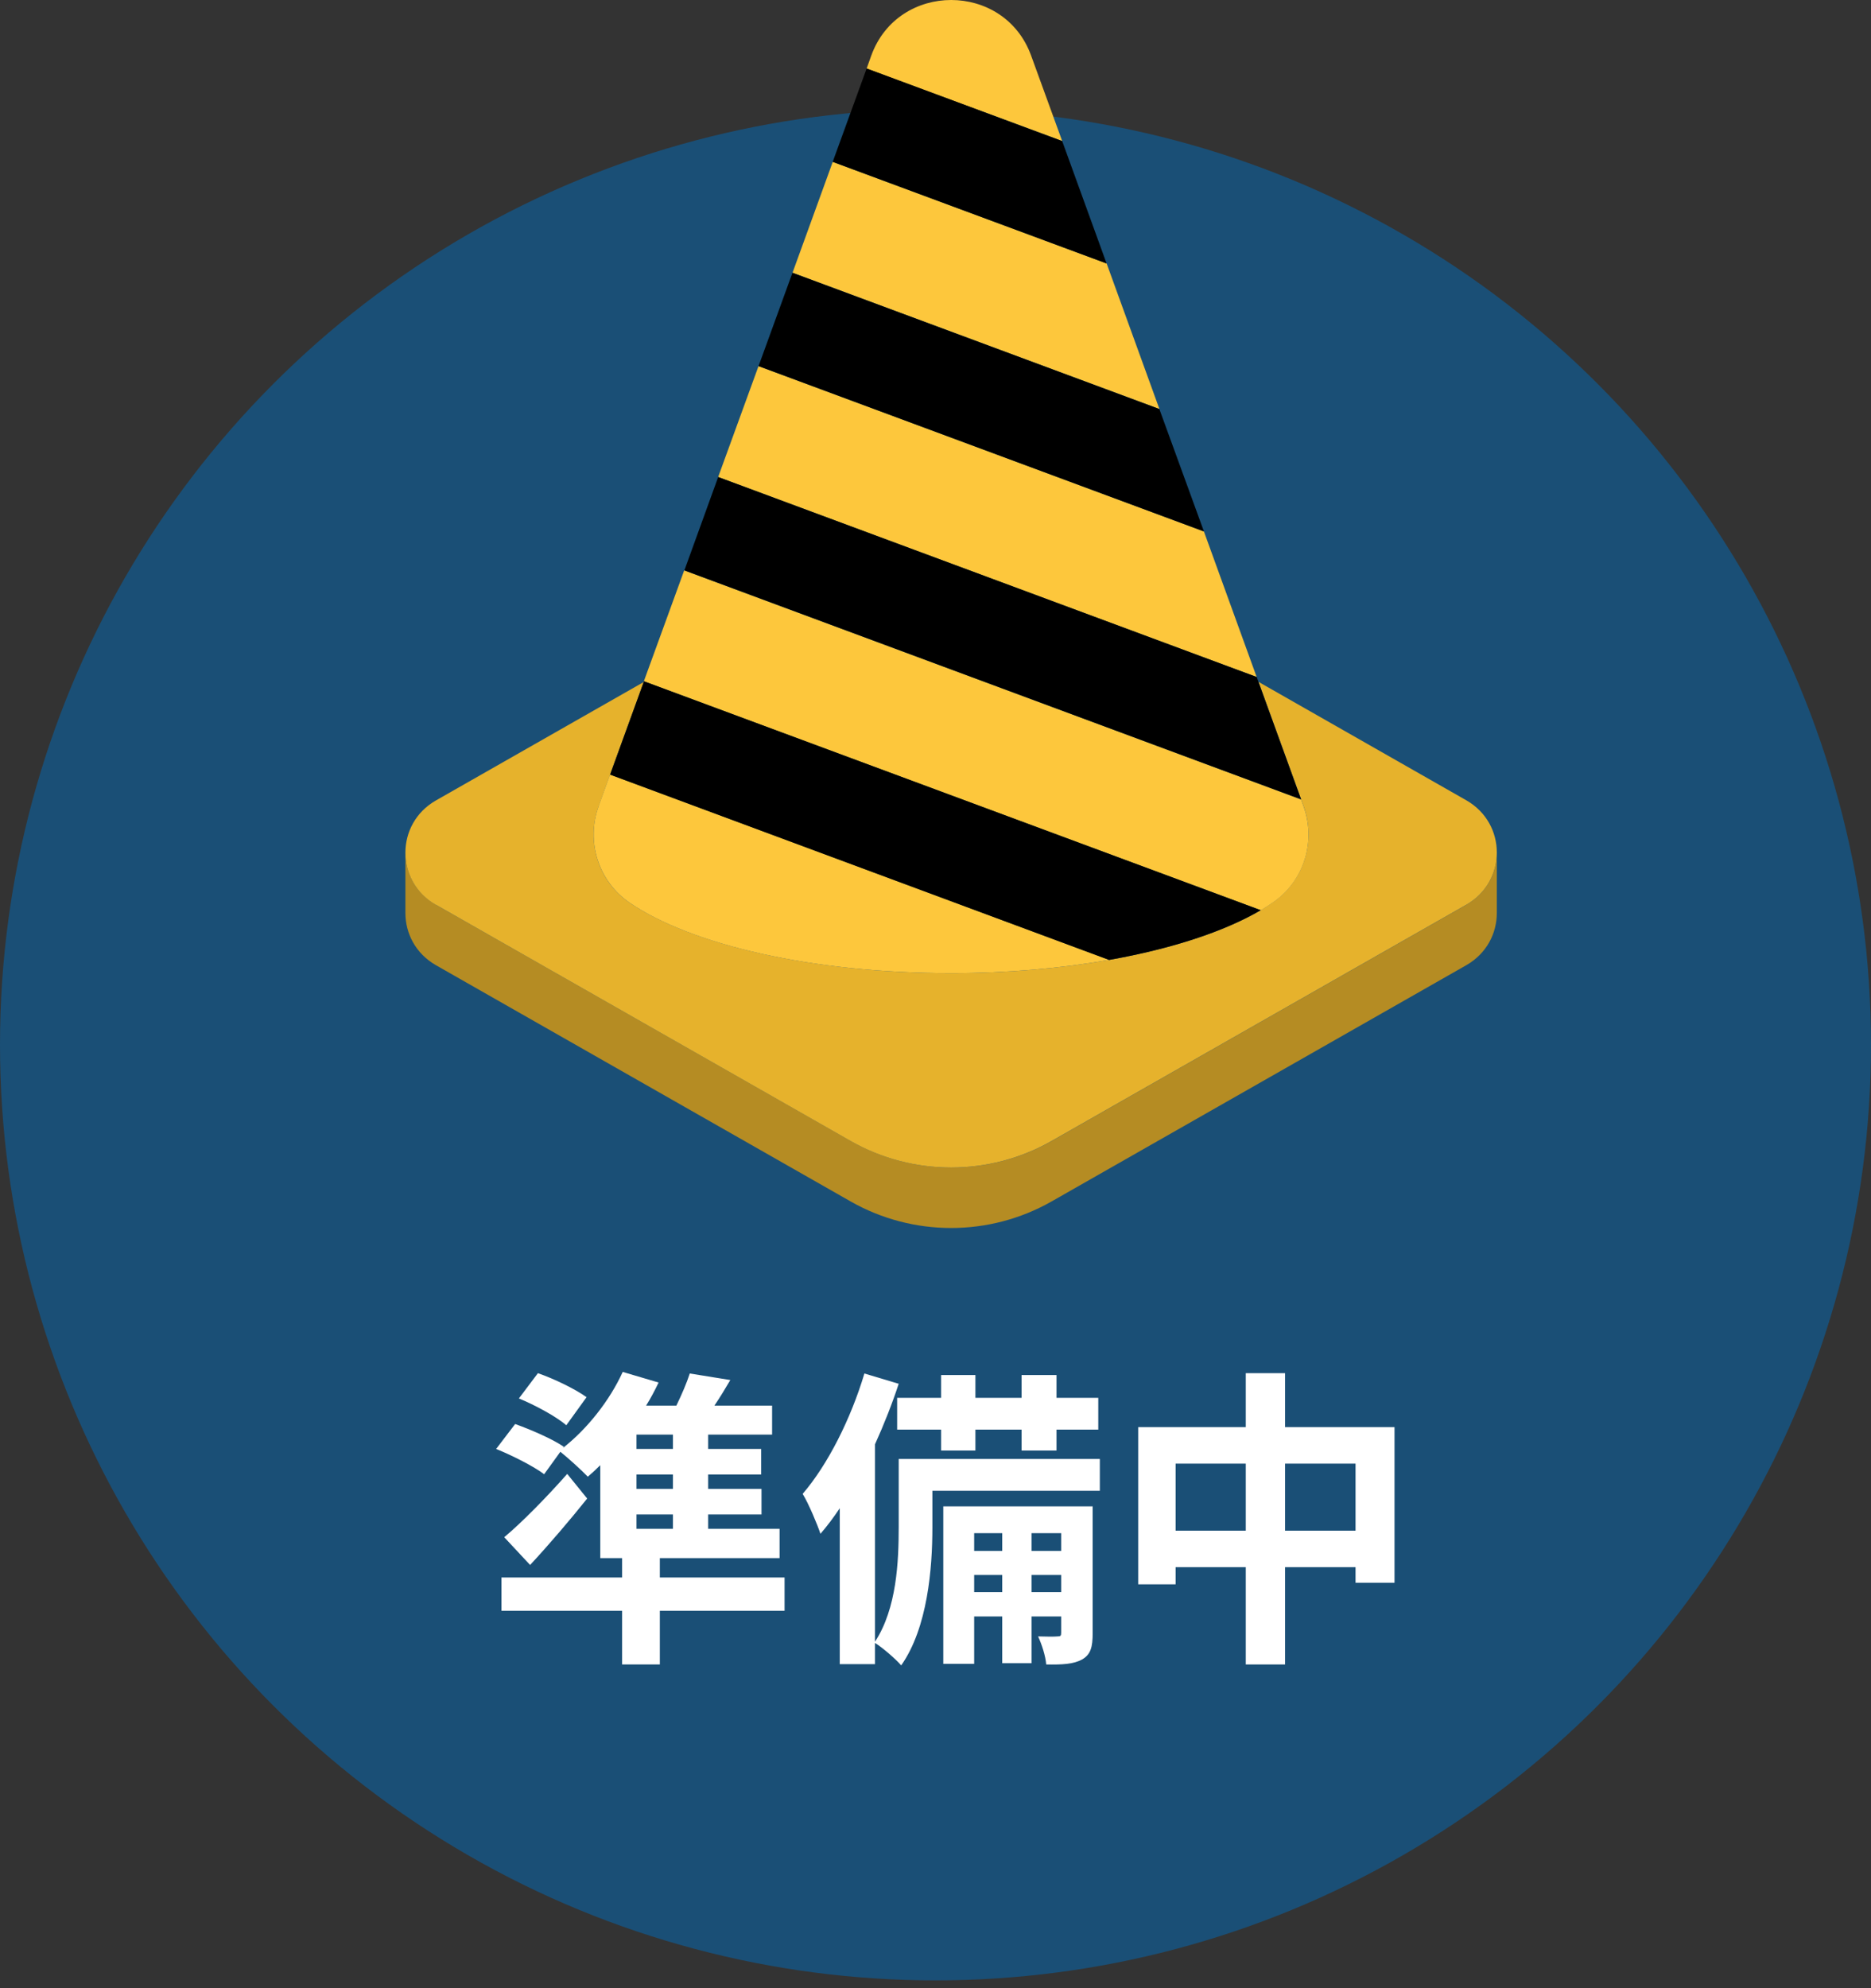 <svg width="96" height="102" viewBox="0 0 96 102" fill="none" xmlns="http://www.w3.org/2000/svg"><rect x="0" y="0" width="96" height="102" fill="#333333" stroke="none"/><circle cx="48" cy="53.6" r="48" fill="#1A4F76"/><path d="M30.096 71.68L29.056 73.12C28.544 72.672 27.44 72.08 26.624 71.744L27.6 70.448C28.432 70.736 29.52 71.264 30.096 71.68ZM32.656 77.696V78.432H34.528V77.696H32.656ZM34.528 74.336V73.6H32.656V74.336H34.528ZM34.528 76.384V75.648H32.656V76.384H34.528ZM40.256 80.928V82.64H33.856V85.392H31.92V82.64H25.728V80.928H31.92V79.936H30.8V75.168C30.592 75.376 30.368 75.584 30.16 75.76C29.84 75.424 29.168 74.816 28.752 74.48L27.92 75.632C27.392 75.232 26.288 74.672 25.456 74.336L26.432 73.056C27.232 73.344 28.352 73.824 28.928 74.224L28.88 74.288C30.128 73.312 31.28 71.856 31.952 70.384L33.792 70.928C33.6 71.328 33.392 71.728 33.152 72.112H34.704C34.976 71.552 35.232 70.96 35.392 70.464L37.472 70.8C37.2 71.264 36.928 71.712 36.656 72.112H39.616V73.6H36.336V74.336H39.056V75.648H36.336V76.384H39.072V77.696H36.336V78.432H40V79.936H33.856V80.928H40.256ZM29.104 75.616L30.128 76.88C29.216 78.016 28.208 79.2 27.2 80.288L25.872 78.864C26.752 78.128 28.016 76.848 29.104 75.616Z" fill="white"/><path d="M46.032 71.712H48.288V70.544H50.048V71.712H52.416V70.544H54.208V71.712H56.352V73.344H54.208V74.416H52.416V73.344H50.048V74.416H48.288V73.344H46.032V71.712ZM52.928 81.68H54.448V80.8H52.928V81.68ZM49.984 81.68H51.424V80.8H49.984V81.68ZM51.424 78.656H49.984V79.568H51.424V78.656ZM54.448 78.656H52.928V79.568H54.448V78.656ZM56.064 77.28V83.776C56.064 84.496 55.968 84.88 55.52 85.136C55.088 85.376 54.512 85.408 53.68 85.392C53.648 84.96 53.456 84.368 53.264 83.952C53.712 83.968 54.112 83.968 54.272 83.952C54.416 83.952 54.448 83.92 54.448 83.76V82.928H52.928V85.328H51.424V82.928H49.984V85.36H48.4V77.28H56.064ZM56.432 74.848V76.48H47.84V78.368C47.84 80.448 47.6 83.504 46.24 85.44C45.968 85.12 45.264 84.512 44.896 84.288V85.376H43.088V77.376C42.768 77.856 42.432 78.304 42.096 78.688C41.952 78.24 41.488 77.136 41.184 76.64C42.464 75.152 43.648 72.816 44.352 70.464L46.112 70.992C45.776 72.016 45.36 73.072 44.896 74.096V84.224C46.016 82.512 46.112 80.096 46.112 78.336V74.848H56.432Z" fill="white"/><path d="M65.936 78.528H69.552V75.088H65.936V78.528ZM60.32 78.528H63.92V75.088H60.32V78.528ZM65.936 73.216H71.552V81.2H69.552V80.4H65.936V85.392H63.92V80.4H60.32V81.28H58.4V73.216H63.92V70.448H65.936V73.216Z" fill="white"/><path d="M75.243 46.415L53.964 58.536C50.772 60.352 46.845 60.352 43.653 58.536L22.366 46.415C21.322 45.817 20.801 44.781 20.801 43.736V46.839C20.801 47.883 21.322 48.919 22.366 49.517L43.646 61.638C46.837 63.454 50.765 63.454 53.956 61.638L75.236 49.517C76.279 48.919 76.801 47.883 76.801 46.839V43.736C76.801 44.781 76.279 45.817 75.236 46.415H75.243Z" fill="#B58C23"/><path d="M22.366 46.415L43.646 58.536C46.837 60.352 50.765 60.352 53.956 58.536L75.236 46.415C76.279 45.817 76.801 44.781 76.801 43.736C76.801 42.692 76.279 41.656 75.236 41.058L64.573 34.982L66.759 41.005L66.882 41.346C67.542 43.161 66.905 45.204 65.302 46.301C65.11 46.438 64.903 46.566 64.688 46.695C62.816 47.792 60.116 48.677 56.917 49.245C54.462 49.676 51.716 49.926 48.801 49.926C41.659 49.926 35.453 48.458 32.3 46.309C30.689 45.212 30.06 43.169 30.72 41.353L31.303 39.742L33.029 34.99L22.366 41.066C21.322 41.663 20.801 42.7 20.801 43.744C20.801 44.788 21.322 45.825 22.366 46.422V46.415Z" fill="#E6B22C"/><path d="M52.905 2.849C51.524 -0.95 46.085 -0.95 44.705 2.849L44.467 3.514L54.501 7.237L52.905 2.849Z" fill="#FDC73C"/><path d="M56.781 13.517L42.728 8.304L40.664 13.993L59.489 20.985L56.781 13.517Z" fill="#FDC73C"/><path d="M64.687 46.702C64.901 46.574 65.109 46.445 65.3 46.309C66.911 45.212 67.54 43.169 66.881 41.353L66.758 41.013L35.106 29.262L33.035 34.952L64.679 46.695L64.687 46.702Z" fill="#FDC73C"/><path d="M30.718 41.353C30.059 43.169 30.695 45.212 32.299 46.309C35.452 48.465 41.658 49.926 48.8 49.926C51.707 49.926 54.461 49.676 56.916 49.245L31.302 39.734L30.718 41.346V41.353Z" fill="#FDC73C"/><path d="M64.479 34.733L61.772 27.265L38.919 18.783L36.848 24.473L64.479 34.733Z" fill="#FDC73C"/><path d="M54.5 7.237L44.466 3.515L42.725 8.304L56.778 13.517L54.5 7.237Z" fill="black"/><path d="M59.486 20.985L40.661 13.994L38.92 18.783L61.773 27.265L59.486 20.985Z" fill="black"/><path d="M66.759 41.012L64.573 34.99L64.481 34.732L36.849 24.473L35.115 29.262L66.759 41.012Z" fill="black"/><path d="M56.917 49.245C60.116 48.677 62.816 47.792 64.688 46.695L33.044 34.952L33.029 34.99L31.303 39.742L56.917 49.252V49.245Z" fill="black"/></svg>